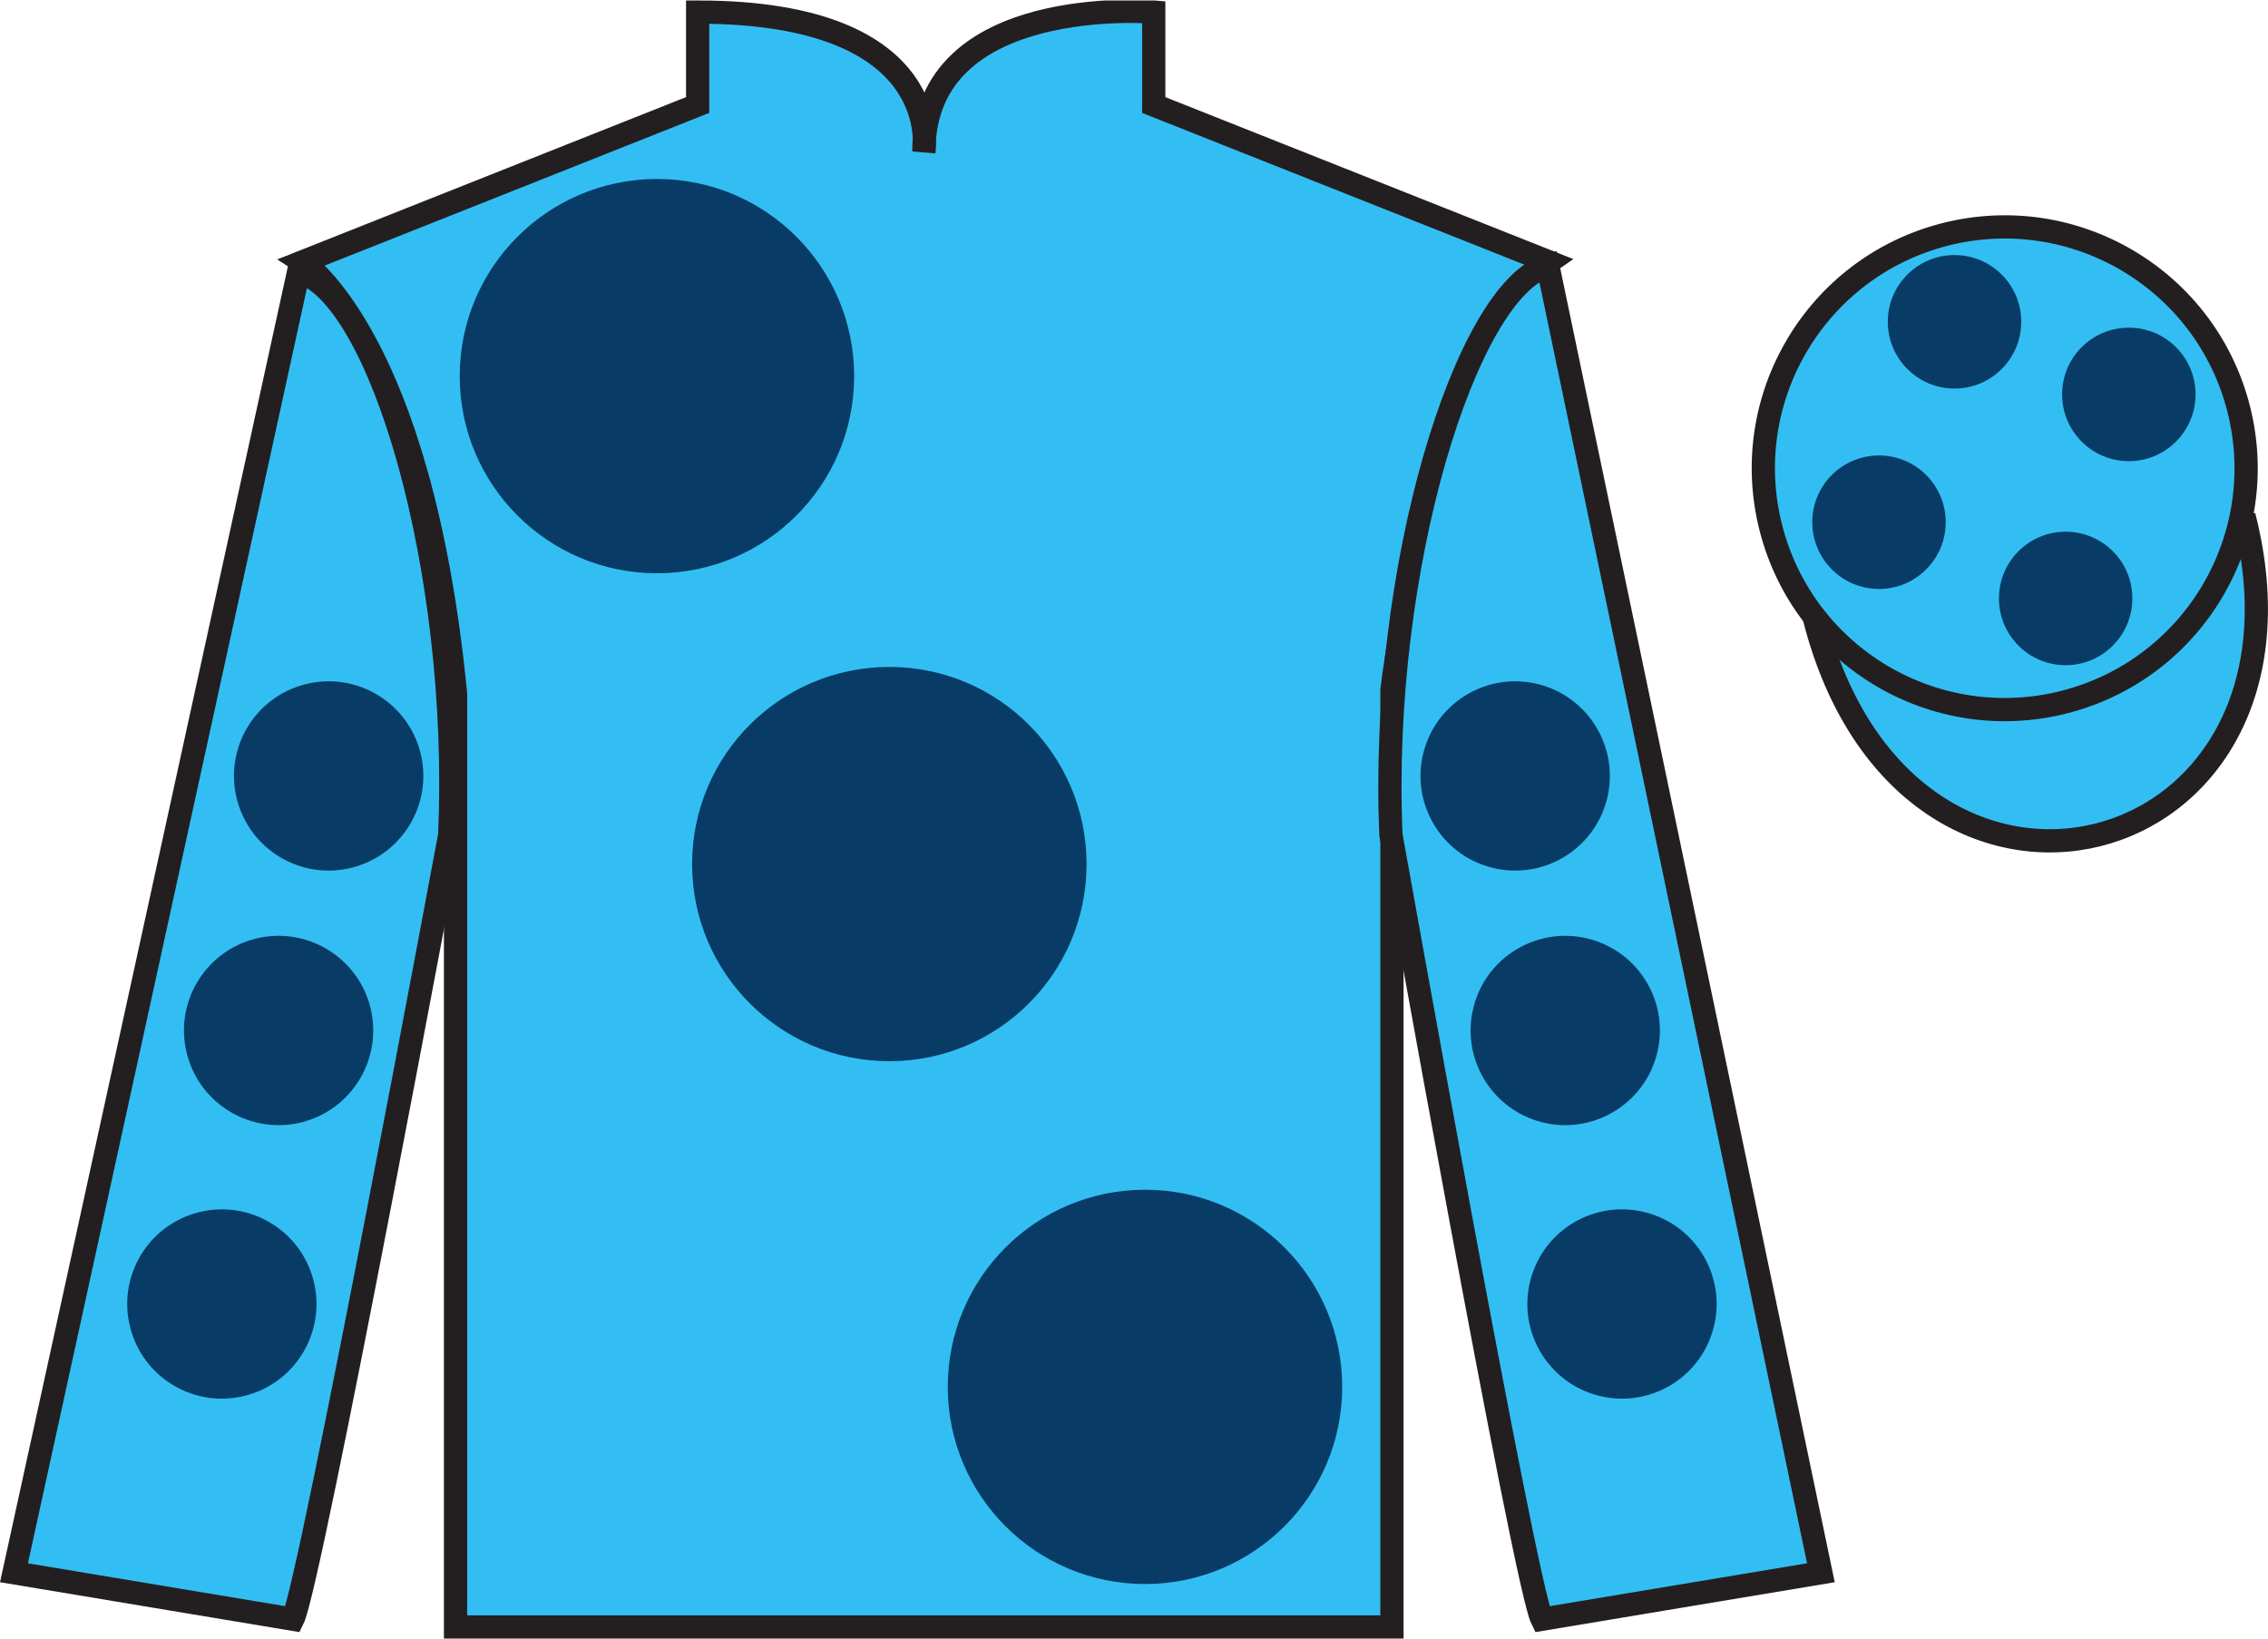 <?xml version="1.0" encoding="UTF-8"?>
<svg xmlns="http://www.w3.org/2000/svg" xmlns:xlink="http://www.w3.org/1999/xlink" width="97.59pt" height="70.52pt" viewBox="0 0 97.59 70.52" version="1.1">
<defs>
<clipPath id="clip1">
  <path d="M 0 70.52 L 97.59 70.52 L 97.59 0.02 L 0 0.02 L 0 70.52 Z M 0 70.52 "/>
</clipPath>
</defs>
<g id="surface0">
<g clip-path="url(#clip1)" clip-rule="nonzero">
<path style="fill-rule:nonzero;fill:rgb(20.002%,74.273%,94.984%);fill-opacity:1;stroke-width:10;stroke-linecap:butt;stroke-linejoin:miter;stroke:rgb(13.73%,12.16%,12.549%);stroke-opacity:1;stroke-miterlimit:4;" d="M 780.703 439.223 C 820.391 283.598 1004.336 331.177 965.547 483.208 " transform="matrix(0.1,0,0,-0.1,0,70.52)"/>
<path style=" stroke:none;fill-rule:nonzero;fill:rgb(20.002%,74.273%,94.984%);fill-opacity:1;" d="M 13.02 11.27 C 13.02 11.27 18.102 14.52 19.602 29.855 C 19.602 29.855 19.602 44.855 19.602 70.02 L 59.895 70.02 L 59.895 29.688 C 59.895 29.688 61.684 14.688 66.645 11.27 L 49.645 4.52 L 49.645 0.52 C 49.645 0.52 39.754 -0.312 39.754 6.52 C 39.754 6.52 40.77 0.52 30.02 0.52 L 30.02 4.52 L 13.02 11.27 "/>
<path style="fill:none;stroke-width:10;stroke-linecap:butt;stroke-linejoin:miter;stroke:rgb(13.73%,12.16%,12.549%);stroke-opacity:1;stroke-miterlimit:4;" d="M 130.195 592.505 C 130.195 592.505 181.016 560.005 196.016 406.645 C 196.016 406.645 196.016 256.645 196.016 5.005 L 598.945 5.005 L 598.945 408.325 C 598.945 408.325 616.836 558.325 666.445 592.505 L 496.445 660.005 L 496.445 700.005 C 496.445 700.005 397.539 708.325 397.539 640.005 C 397.539 640.005 407.695 700.005 300.195 700.005 L 300.195 660.005 L 130.195 592.505 Z M 130.195 592.505 " transform="matrix(0.1,0,0,-0.1,0,70.52)"/>
<path style=" stroke:none;fill-rule:nonzero;fill:rgb(3.247%,23.717%,40.444%);fill-opacity:1;" d="M 38.27 45.672 C 42.953 45.672 46.754 41.875 46.754 37.188 C 46.754 32.5 42.953 28.703 38.27 28.703 C 33.582 28.703 29.781 32.5 29.781 37.188 C 29.781 41.875 33.582 45.672 38.27 45.672 "/>
<path style=" stroke:none;fill-rule:nonzero;fill:rgb(3.247%,23.717%,40.444%);fill-opacity:1;" d="M 28.27 24.672 C 32.953 24.672 36.754 20.875 36.754 16.188 C 36.754 11.5 32.953 7.703 28.27 7.703 C 23.582 7.703 19.781 11.5 19.781 16.188 C 19.781 20.875 23.582 24.672 28.27 24.672 "/>
<path style=" stroke:none;fill-rule:nonzero;fill:rgb(3.247%,23.717%,40.444%);fill-opacity:1;" d="M 49.27 68.172 C 53.953 68.172 57.754 64.375 57.754 59.688 C 57.754 55 53.953 51.203 49.27 51.203 C 44.582 51.203 40.781 55 40.781 59.688 C 40.781 64.375 44.582 68.172 49.27 68.172 "/>
<path style=" stroke:none;fill-rule:nonzero;fill:rgb(20.002%,74.273%,94.984%);fill-opacity:1;" d="M 12.602 69.688 C 13.352 68.188 19.352 35.938 19.352 35.938 C 19.852 24.438 16.352 12.688 12.852 11.688 L 0.602 67.688 L 12.602 69.688 "/>
<path style="fill:none;stroke-width:10;stroke-linecap:butt;stroke-linejoin:miter;stroke:rgb(13.73%,12.16%,12.549%);stroke-opacity:1;stroke-miterlimit:4;" d="M 126.016 8.325 C 133.516 23.325 193.516 345.825 193.516 345.825 C 198.516 460.825 163.516 578.325 128.516 588.325 L 6.016 28.325 L 126.016 8.325 Z M 126.016 8.325 " transform="matrix(0.1,0,0,-0.1,0,70.52)"/>
<path style=" stroke:none;fill-rule:nonzero;fill:rgb(20.002%,74.273%,94.984%);fill-opacity:1;" d="M 78.352 67.688 L 66.602 11.438 C 63.102 12.438 59.352 24.438 59.852 35.938 C 59.852 35.938 65.602 68.188 66.352 69.688 L 78.352 67.688 "/>
<path style="fill:none;stroke-width:10;stroke-linecap:butt;stroke-linejoin:miter;stroke:rgb(13.73%,12.16%,12.549%);stroke-opacity:1;stroke-miterlimit:4;" d="M 783.516 28.325 L 666.016 590.825 C 631.016 580.825 593.516 460.825 598.516 345.825 C 598.516 345.825 656.016 23.325 663.516 8.325 L 783.516 28.325 Z M 783.516 28.325 " transform="matrix(0.1,0,0,-0.1,0,70.52)"/>
<path style=" stroke:none;fill-rule:nonzero;fill:rgb(20.002%,74.273%,94.984%);fill-opacity:1;" d="M 88.828 30.215 C 94.387 28.797 97.742 23.141 96.324 17.582 C 94.906 12.027 89.25 8.672 83.691 10.09 C 78.137 11.508 74.781 17.16 76.199 22.719 C 77.617 28.277 83.27 31.633 88.828 30.215 "/>
<path style="fill:none;stroke-width:10;stroke-linecap:butt;stroke-linejoin:miter;stroke:rgb(13.73%,12.16%,12.549%);stroke-opacity:1;stroke-miterlimit:4;" d="M 888.281 403.052 C 943.867 417.231 977.422 473.794 963.242 529.38 C 949.062 584.927 892.5 618.481 836.914 604.302 C 781.367 590.122 747.812 533.598 761.992 478.012 C 776.172 422.427 832.695 388.872 888.281 403.052 Z M 888.281 403.052 " transform="matrix(0.1,0,0,-0.1,0,70.52)"/>
<path style=" stroke:none;fill-rule:nonzero;fill:rgb(3.247%,23.717%,40.444%);fill-opacity:1;" d="M 66.344 48.297 C 68.523 48.852 70.742 47.535 71.297 45.355 C 71.855 43.18 70.539 40.961 68.359 40.402 C 66.18 39.848 63.961 41.16 63.406 43.34 C 62.848 45.52 64.164 47.738 66.344 48.297 "/>
<path style=" stroke:none;fill-rule:nonzero;fill:rgb(3.247%,23.717%,40.444%);fill-opacity:1;" d="M 64.188 37.34 C 66.367 37.898 68.586 36.582 69.145 34.402 C 69.699 32.223 68.383 30.004 66.207 29.449 C 64.027 28.891 61.809 30.207 61.25 32.387 C 60.695 34.566 62.008 36.785 64.188 37.34 "/>
<path style=" stroke:none;fill-rule:nonzero;fill:rgb(3.247%,23.717%,40.444%);fill-opacity:1;" d="M 68.785 60.066 C 70.965 60.625 73.18 59.309 73.738 57.129 C 74.297 54.949 72.98 52.73 70.801 52.176 C 68.621 51.617 66.402 52.934 65.848 55.113 C 65.289 57.289 66.605 59.508 68.785 60.066 "/>
<path style=" stroke:none;fill-rule:nonzero;fill:rgb(3.247%,23.717%,40.444%);fill-opacity:1;" d="M 12.996 48.297 C 10.816 48.852 8.598 47.535 8.043 45.355 C 7.484 43.18 8.801 40.961 10.977 40.402 C 13.156 39.848 15.375 41.16 15.934 43.34 C 16.488 45.52 15.176 47.738 12.996 48.297 "/>
<path style=" stroke:none;fill-rule:nonzero;fill:rgb(3.247%,23.717%,40.444%);fill-opacity:1;" d="M 15.148 37.34 C 12.969 37.898 10.754 36.582 10.195 34.402 C 9.637 32.223 10.953 30.004 13.133 29.449 C 15.312 28.891 17.531 30.207 18.09 32.387 C 18.645 34.566 17.328 36.785 15.148 37.34 "/>
<path style=" stroke:none;fill-rule:nonzero;fill:rgb(3.247%,23.717%,40.444%);fill-opacity:1;" d="M 10.555 60.066 C 8.375 60.625 6.156 59.309 5.602 57.129 C 5.043 54.949 6.359 52.73 8.539 52.176 C 10.715 51.617 12.934 52.934 13.492 55.113 C 14.047 57.289 12.734 59.508 10.555 60.066 "/>
<path style=" stroke:none;fill-rule:nonzero;fill:rgb(3.247%,23.717%,40.444%);fill-opacity:1;" d="M 88.883 28.629 C 90.469 28.629 91.754 27.34 91.754 25.754 C 91.754 24.168 90.469 22.883 88.883 22.883 C 87.297 22.883 86.012 24.168 86.012 25.754 C 86.012 27.34 87.297 28.629 88.883 28.629 "/>
<path style=" stroke:none;fill-rule:nonzero;fill:rgb(3.247%,23.717%,40.444%);fill-opacity:1;" d="M 80.852 25.348 C 82.438 25.348 83.723 24.059 83.723 22.473 C 83.723 20.887 82.438 19.602 80.852 19.602 C 79.266 19.602 77.98 20.887 77.98 22.473 C 77.98 24.059 79.266 25.348 80.852 25.348 "/>
<path style=" stroke:none;fill-rule:nonzero;fill:rgb(3.247%,23.717%,40.444%);fill-opacity:1;" d="M 91.602 19.848 C 93.188 19.848 94.473 18.559 94.473 16.973 C 94.473 15.387 93.188 14.102 91.602 14.102 C 90.016 14.102 88.73 15.387 88.73 16.973 C 88.73 18.559 90.016 19.848 91.602 19.848 "/>
<path style=" stroke:none;fill-rule:nonzero;fill:rgb(3.247%,23.717%,40.444%);fill-opacity:1;" d="M 84.102 16.723 C 85.688 16.723 86.973 15.434 86.973 13.848 C 86.973 12.262 85.688 10.977 84.102 10.977 C 82.516 10.977 81.23 12.262 81.23 13.848 C 81.23 15.434 82.516 16.723 84.102 16.723 "/>
</g>
</g>
</svg>
